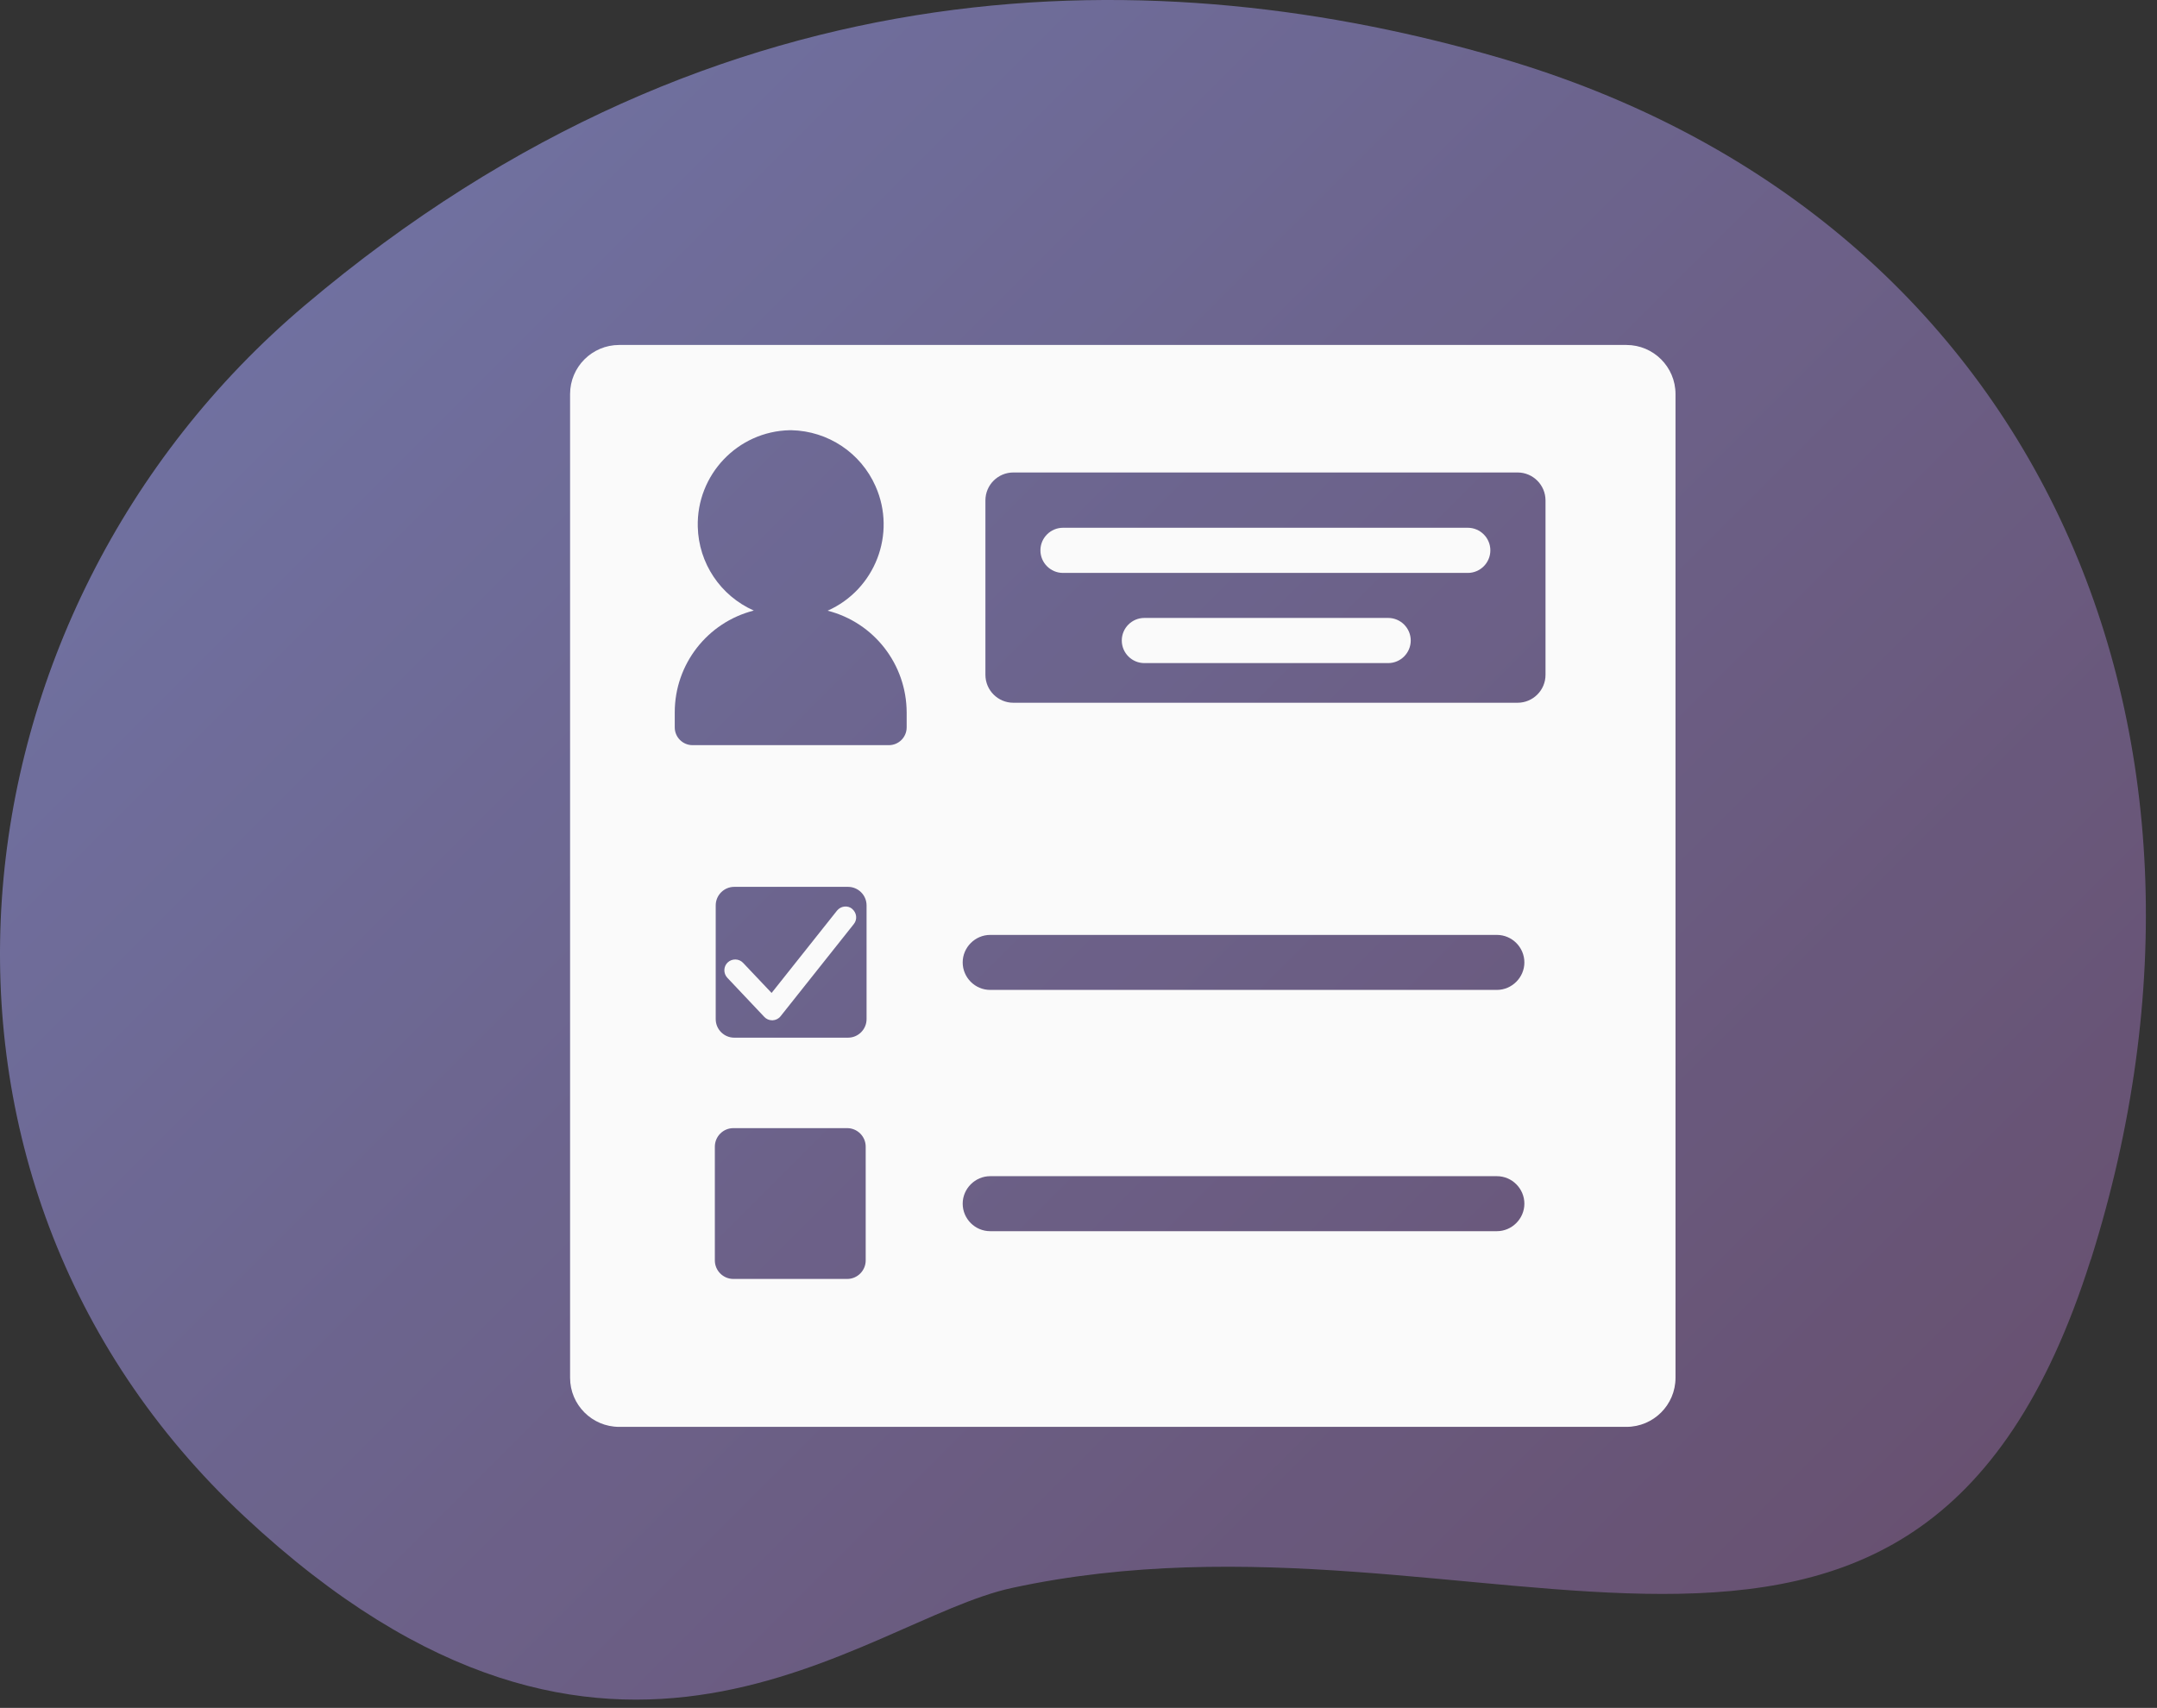 <?xml version="1.0" encoding="UTF-8"?> <svg xmlns="http://www.w3.org/2000/svg" width="149" height="118" viewBox="0 0 149 118" fill="none"><rect x="0" y="0" width="149" height="118" fill="#333333" stroke="none"/><g opacity="0.8"><path d="M144.42 87.034C132.3 125.414 102.42 102.674 69.9 109.714C59.6 111.944 42.33 128.554 16.88 104.774C-8.24 81.304 -4.06 42.334 21.06 21.094C49.99 -3.386 80.62 -2.686 103.58 3.994C140.72 14.814 156.03 50.284 144.43 87.034H144.42Z" fill="url(#paint0_linear_2713_53595)"></path></g><path d="M101.39 36.464H73.43C72.57 36.464 71.87 37.164 71.87 38.024C71.87 38.884 72.57 39.584 73.43 39.584H101.39C102.25 39.584 102.95 38.884 102.95 38.024C102.95 37.164 102.25 36.464 101.39 36.464Z" fill="#FAFAFA"></path><path d="M79.05 42.694H95.89C96.75 42.694 97.45 43.394 97.45 44.254C97.45 45.114 96.75 45.814 95.89 45.814H79.05C78.19 45.814 77.49 45.114 77.49 44.254C77.49 43.394 78.19 42.694 79.05 42.694Z" fill="#FAFAFA"></path><path d="M58.87 62.794C58.55 62.534 58.08 62.594 57.82 62.914L53.3 68.604L51.33 66.524C51.05 66.224 50.57 66.214 50.27 66.494C49.97 66.774 49.96 67.254 50.24 67.554L52.8 70.264C52.94 70.414 53.14 70.494 53.34 70.494H53.37C53.58 70.484 53.79 70.384 53.92 70.214L58.98 63.844C59.24 63.524 59.18 63.054 58.86 62.794H58.87Z" fill="#FAFAFA"></path><path d="M112.35 23.834H42.77C40.9 23.834 39.38 25.354 39.38 27.224V95.194C39.38 97.064 40.9 98.584 42.77 98.584H112.35C114.22 98.584 115.74 97.064 115.74 95.194V27.224C115.74 25.354 114.22 23.834 112.35 23.834ZM59.8 87.084C59.8 87.784 59.23 88.364 58.52 88.364H50.66C49.96 88.364 49.38 87.794 49.38 87.084V79.224C49.38 78.524 49.95 77.944 50.66 77.944H58.52C59.22 77.944 59.8 78.514 59.8 79.224V87.084ZM59.86 70.414C59.86 71.114 59.29 71.694 58.58 71.694H50.72C50.02 71.694 49.44 71.124 49.44 70.414V62.554C49.44 61.854 50.01 61.274 50.72 61.274H58.58C59.28 61.274 59.86 61.844 59.86 62.554V70.414ZM62.63 50.254C62.63 50.934 62.08 51.484 61.4 51.484H47.84C47.16 51.484 46.61 50.934 46.61 50.254V49.214C46.61 45.894 48.86 43.004 52.07 42.184C49.77 41.164 48.26 38.914 48.2 36.394C48.11 32.804 50.95 29.804 54.55 29.724H54.68C57.2 29.784 59.46 31.284 60.48 33.594C61.94 36.884 60.45 40.734 57.17 42.194C60.38 43.014 62.62 45.904 62.63 49.224V50.264V50.254ZM103.4 85.064H68.4C67.35 85.064 66.5 84.204 66.5 83.164C66.5 82.124 67.36 81.264 68.4 81.264H103.4C104.45 81.264 105.3 82.124 105.3 83.164C105.3 84.204 104.44 85.064 103.4 85.064ZM103.4 68.394H68.4C67.35 68.394 66.5 67.534 66.5 66.494C66.5 65.454 67.36 64.594 68.4 64.594H103.4C104.45 64.594 105.3 65.454 105.3 66.494C105.3 67.534 104.44 68.394 103.4 68.394ZM106.76 46.624C106.76 47.694 105.89 48.554 104.83 48.554H70C68.93 48.554 68.07 47.684 68.07 46.624V34.574C68.07 33.504 68.94 32.644 70 32.644H104.83C105.9 32.644 106.76 33.514 106.76 34.574V46.624Z" fill="#FAFAFA"></path><defs><linearGradient id="paint0_linear_2713_53595" x1="26.74" y1="15.104" x2="125.12" y2="113.484" gradientUnits="userSpaceOnUse"><stop stop-color="#7F80BB"></stop><stop offset="1" stop-color="#755981"></stop></linearGradient></defs></svg> 